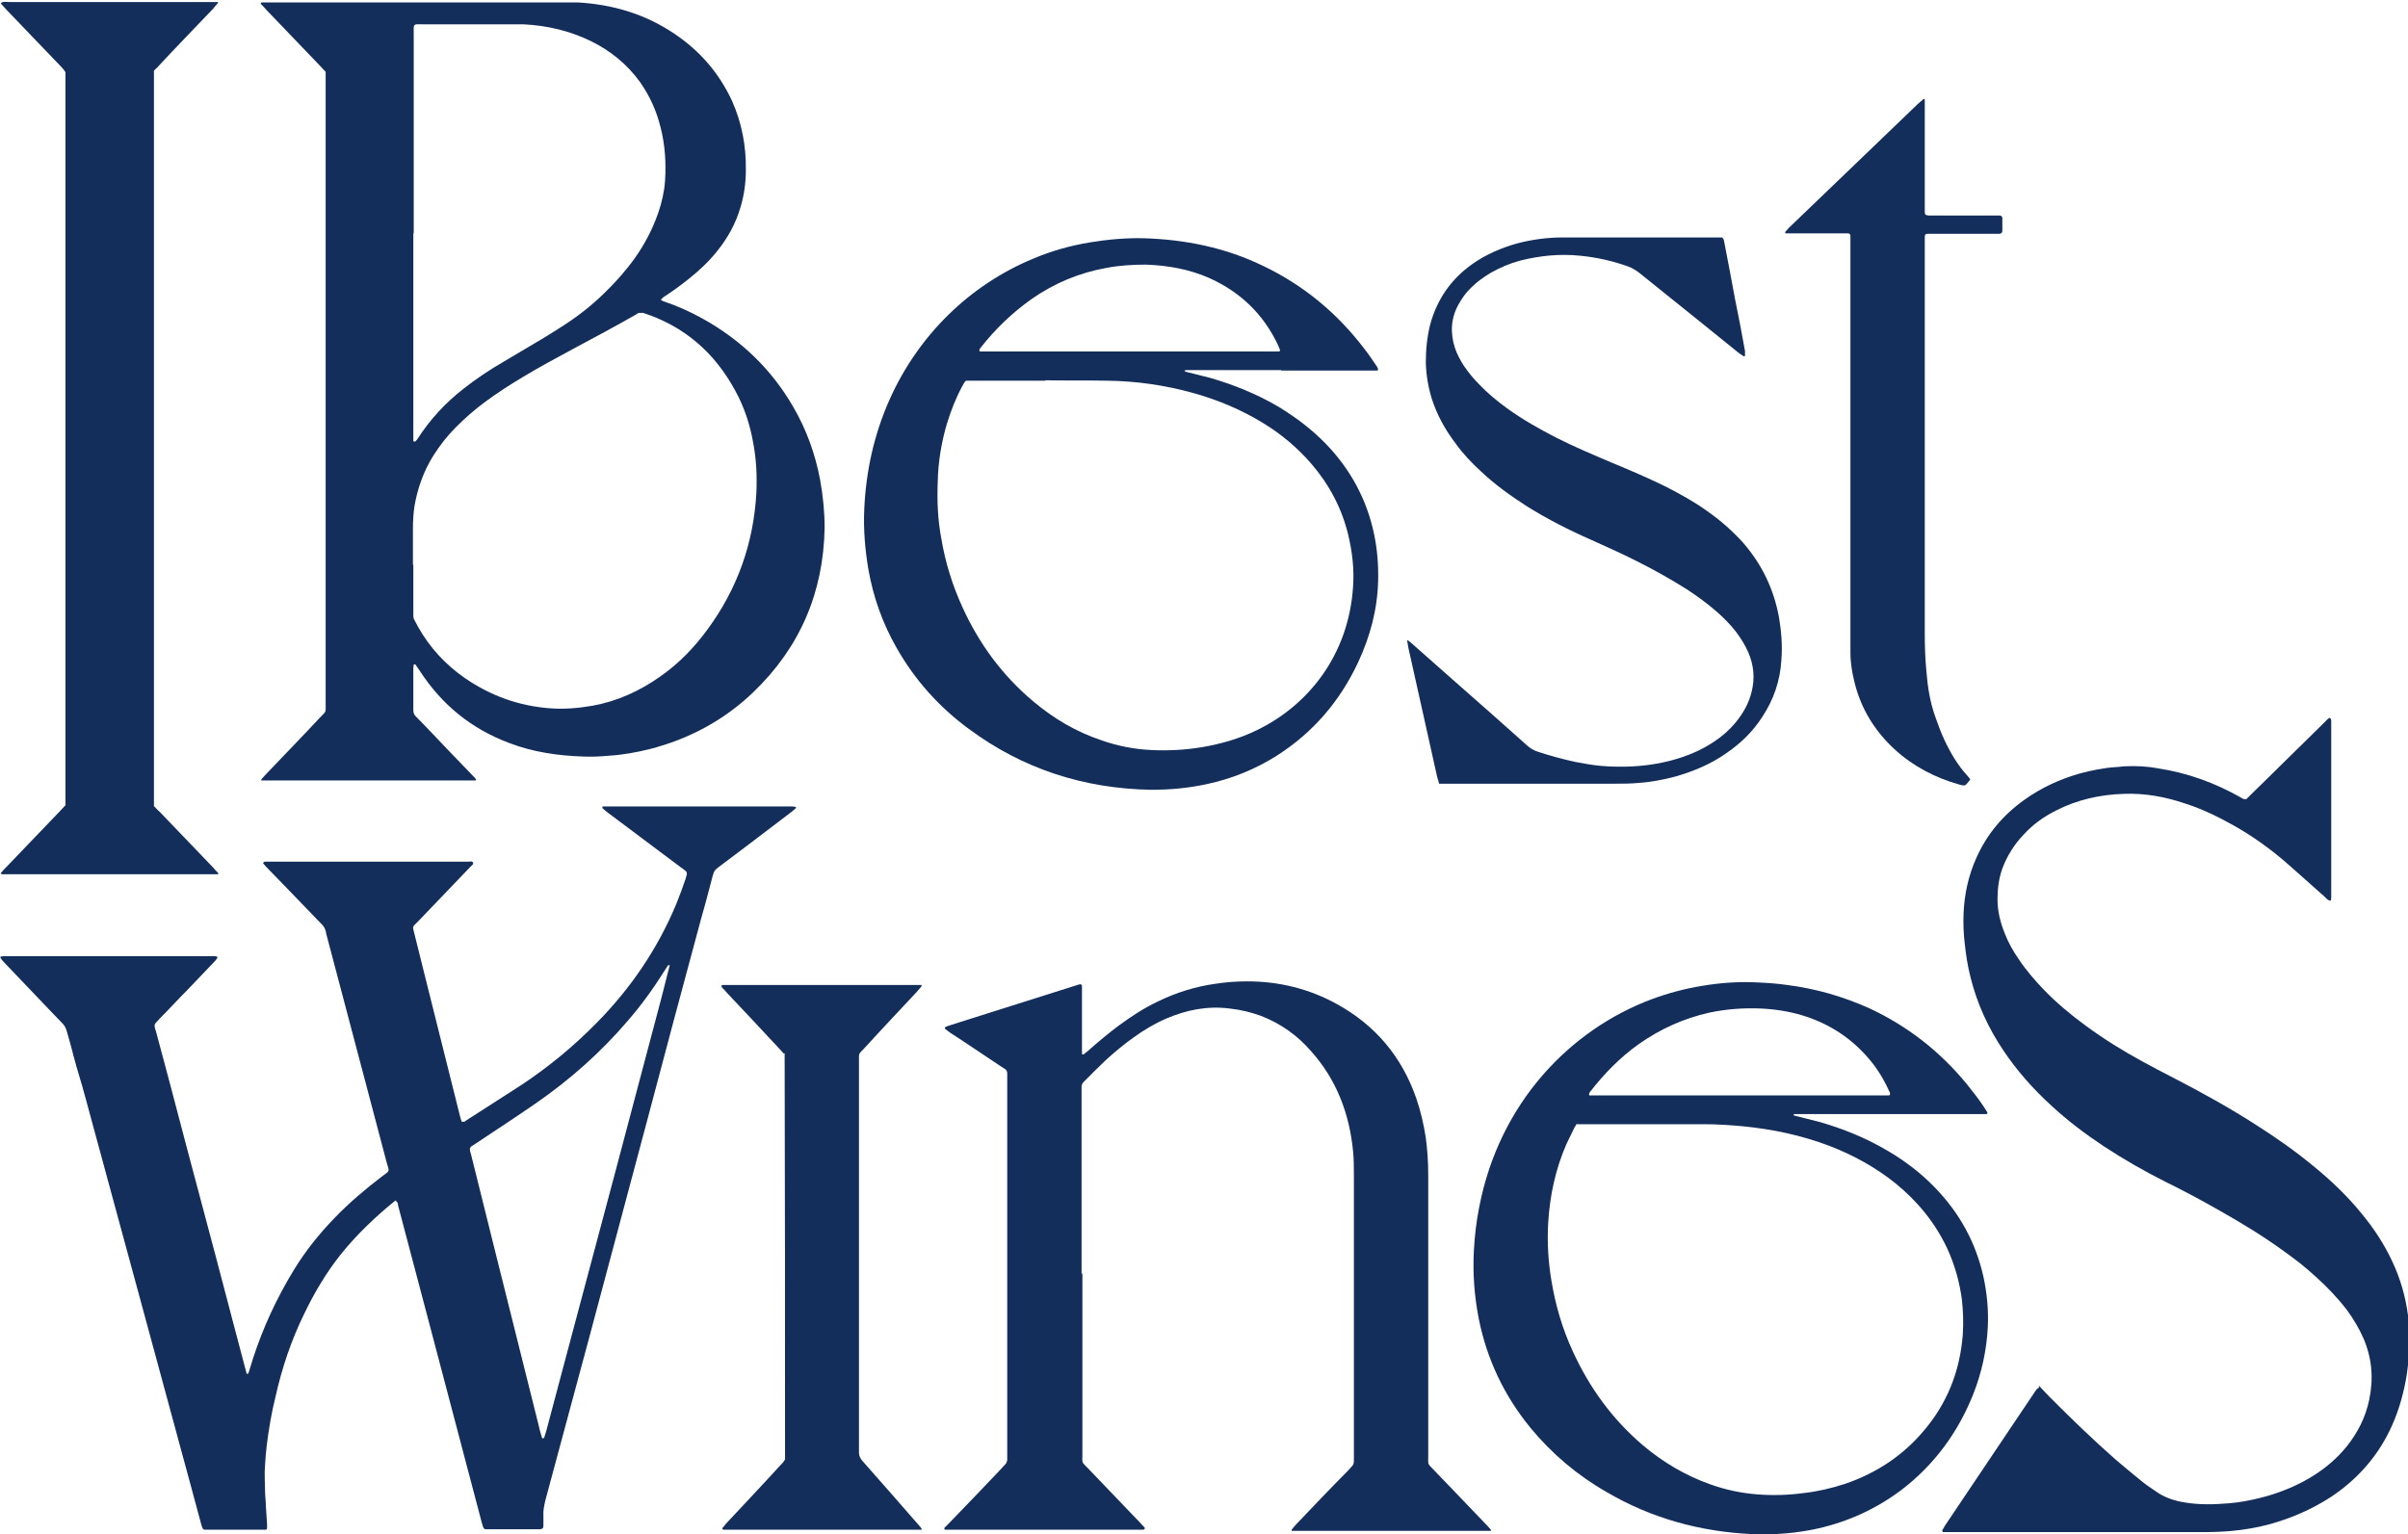 <?xml version="1.0" encoding="UTF-8"?>
<svg xmlns="http://www.w3.org/2000/svg" width="102" height="65" viewBox="0 0 102 65" fill="none">
  <g clip-path="url(#clip0_7336_416)">
    <path d="M13.794 3.044C13.691 2.94 13.623 2.854 13.537 2.768C12.784 1.977 12.031 1.204 11.278 0.413C11.21 0.327 11.141 0.258 11.056 0.172C11.039 0.155 11.039 0.138 11.056 0.12C11.056 0.12 11.056 0.12 11.073 0.103C11.107 0.103 11.141 0.103 11.175 0.103C11.261 0.103 11.347 0.103 11.432 0.103C15.557 0.103 19.698 0.103 23.823 0.103C24.045 0.103 24.251 0.103 24.473 0.103C25.945 0.189 27.314 0.585 28.563 1.427C29.642 2.149 30.463 3.095 31.011 4.282C31.422 5.21 31.61 6.19 31.593 7.205C31.593 7.738 31.524 8.254 31.37 8.77C31.165 9.475 30.823 10.094 30.36 10.661C30.018 11.091 29.607 11.47 29.18 11.813C28.854 12.071 28.529 12.312 28.187 12.536C28.118 12.57 28.067 12.622 28.016 12.673C27.999 12.673 27.999 12.708 28.016 12.725C28.05 12.742 28.084 12.759 28.136 12.776C28.7 12.966 29.231 13.206 29.761 13.499C31.37 14.393 32.671 15.631 33.595 17.23C34.16 18.193 34.536 19.242 34.742 20.343C34.861 21.013 34.93 21.684 34.93 22.372C34.879 25.106 33.886 27.427 31.918 29.319C30.668 30.523 29.18 31.314 27.502 31.743C26.938 31.881 26.373 31.984 25.791 32.019C25.431 32.053 25.055 32.07 24.696 32.053C23.634 32.019 22.573 31.864 21.581 31.485C19.972 30.884 18.723 29.869 17.782 28.425C17.73 28.339 17.662 28.253 17.593 28.149C17.593 28.149 17.576 28.149 17.559 28.149H17.525C17.525 28.201 17.508 28.253 17.508 28.304C17.508 28.683 17.508 29.061 17.508 29.439C17.508 29.663 17.508 29.869 17.508 30.093C17.508 30.196 17.542 30.282 17.61 30.351C18.073 30.815 18.517 31.296 18.98 31.778C19.322 32.139 19.664 32.483 20.006 32.844C20.058 32.895 20.109 32.947 20.16 33.016C20.16 33.016 20.16 33.05 20.16 33.067C20.16 33.067 20.16 33.067 20.143 33.067C20.109 33.067 20.075 33.067 20.041 33.067C19.955 33.067 19.869 33.067 19.784 33.067C17.011 33.067 14.222 33.067 11.449 33.067C11.329 33.067 11.21 33.067 11.09 33.067C11.09 33.067 11.09 33.067 11.073 33.067C11.056 33.05 11.073 33.033 11.073 33.016C11.141 32.947 11.193 32.878 11.261 32.809C12.031 32.001 12.801 31.21 13.554 30.402C13.828 30.11 13.794 30.23 13.794 29.817C13.794 21.013 13.794 12.192 13.794 3.388V3.044ZM17.508 23.902C17.508 24.555 17.508 25.192 17.508 25.845C17.508 25.914 17.508 26 17.508 26.069C17.508 26.155 17.525 26.241 17.576 26.309C17.628 26.395 17.662 26.482 17.713 26.567C18.209 27.444 18.877 28.167 19.698 28.734C20.776 29.474 21.957 29.903 23.258 30.007C23.874 30.058 24.473 30.007 25.089 29.903C26.133 29.714 27.092 29.284 27.964 28.665C28.752 28.115 29.402 27.444 29.967 26.671C31.233 24.951 31.918 23.025 32.038 20.893C32.072 20.171 32.038 19.448 31.901 18.743C31.764 17.97 31.524 17.247 31.148 16.559C30.275 14.943 28.991 13.825 27.246 13.258C27.229 13.258 27.211 13.258 27.177 13.258C27.143 13.258 27.092 13.258 27.057 13.258C27.023 13.258 27.006 13.292 26.972 13.309C26.065 13.825 25.141 14.324 24.233 14.806C23.532 15.184 22.83 15.562 22.146 15.975C21.598 16.302 21.067 16.645 20.554 17.024C20.109 17.351 19.698 17.712 19.305 18.107C18.945 18.468 18.637 18.864 18.363 19.294C17.953 19.947 17.696 20.652 17.559 21.426C17.508 21.753 17.491 22.096 17.491 22.423C17.491 22.922 17.491 23.438 17.491 23.936L17.508 23.902ZM17.508 9.87C17.508 12.656 17.508 15.459 17.508 18.245C17.508 18.348 17.508 18.468 17.508 18.571C17.508 18.606 17.508 18.64 17.508 18.675C17.508 18.692 17.525 18.709 17.559 18.709C17.559 18.709 17.576 18.709 17.593 18.709C17.628 18.675 17.645 18.64 17.679 18.606C18.209 17.78 18.86 17.075 19.63 16.474C20.177 16.044 20.742 15.665 21.341 15.321C21.769 15.063 22.214 14.806 22.642 14.548C23.035 14.324 23.412 14.083 23.789 13.843C24.439 13.43 25.038 12.966 25.585 12.432C26.065 11.968 26.51 11.47 26.903 10.919C27.314 10.335 27.639 9.716 27.879 9.028C28.033 8.581 28.136 8.134 28.17 7.669C28.221 6.895 28.17 6.139 27.982 5.399C27.81 4.694 27.519 4.058 27.109 3.474C26.561 2.717 25.859 2.149 25.021 1.737C24.131 1.307 23.19 1.083 22.197 1.032C21.974 1.032 21.752 1.032 21.529 1.032C20.366 1.032 19.185 1.032 18.021 1.032C17.456 1.032 17.525 0.946 17.525 1.53C17.525 4.316 17.525 7.119 17.525 9.905L17.508 9.87Z" fill="#142E5C"></path>
    <path d="M16.789 50.848C16.755 50.865 16.72 50.882 16.686 50.917C15.865 51.587 15.112 52.309 14.444 53.135C13.828 53.909 13.315 54.769 12.887 55.663C12.339 56.78 11.946 57.95 11.672 59.171C11.501 59.858 11.381 60.563 11.295 61.269C11.261 61.544 11.244 61.802 11.227 62.077C11.193 62.438 11.227 62.816 11.227 63.177C11.227 63.384 11.261 63.59 11.261 63.796C11.278 64.054 11.295 64.312 11.312 64.57C11.312 64.639 11.312 64.708 11.312 64.759C11.312 64.759 11.295 64.794 11.278 64.811C11.244 64.811 11.21 64.811 11.193 64.811C11.09 64.811 11.004 64.811 10.902 64.811C10.234 64.811 9.567 64.811 8.899 64.811C8.831 64.811 8.745 64.811 8.677 64.811C8.625 64.811 8.591 64.776 8.574 64.742C8.557 64.673 8.523 64.605 8.506 64.519C8.369 64.037 8.249 63.538 8.112 63.057C7.393 60.409 6.674 57.761 5.956 55.112C5.168 52.241 4.398 49.352 3.611 46.48C3.457 45.895 3.269 45.328 3.115 44.743C3.029 44.382 2.926 44.038 2.824 43.677C2.79 43.557 2.738 43.454 2.653 43.368C2.482 43.196 2.327 43.024 2.156 42.852C1.489 42.147 0.821 41.459 0.154 40.754C0.103 40.702 0.051 40.634 0.017 40.582C0.017 40.582 0.017 40.53 0.034 40.53C0.068 40.53 0.103 40.513 0.12 40.513C0.205 40.513 0.291 40.513 0.376 40.513C3.2 40.513 6.024 40.513 8.848 40.513C8.968 40.513 9.088 40.496 9.19 40.53C9.19 40.53 9.224 40.565 9.207 40.582C9.173 40.634 9.156 40.668 9.122 40.702C8.728 41.115 8.317 41.545 7.924 41.958C7.53 42.353 7.154 42.766 6.76 43.161C6.709 43.23 6.64 43.282 6.589 43.35C6.555 43.385 6.538 43.454 6.555 43.505C6.555 43.574 6.589 43.626 6.606 43.694C6.811 44.468 7.017 45.242 7.222 45.999C8.078 49.283 8.968 52.55 9.823 55.835C10.029 56.608 10.234 57.399 10.44 58.173C10.44 58.208 10.457 58.208 10.491 58.208H10.508C10.508 58.173 10.542 58.156 10.542 58.122C10.594 57.932 10.662 57.761 10.713 57.571C11.141 56.247 11.723 54.992 12.459 53.788C12.955 52.98 13.537 52.258 14.188 51.587C14.804 50.951 15.471 50.384 16.173 49.85C16.532 49.575 16.498 49.678 16.378 49.249C15.523 46.016 14.667 42.766 13.811 39.533C13.811 39.533 13.811 39.516 13.811 39.499C13.777 39.344 13.708 39.224 13.589 39.12C13.058 38.57 12.527 38.02 11.997 37.47C11.757 37.229 11.518 36.971 11.278 36.73C11.227 36.678 11.193 36.627 11.158 36.593C11.141 36.575 11.141 36.558 11.158 36.541C11.158 36.541 11.193 36.524 11.21 36.507C11.244 36.507 11.278 36.507 11.312 36.507C11.381 36.507 11.466 36.507 11.535 36.507C14.239 36.507 16.943 36.507 19.647 36.507C19.715 36.507 19.801 36.507 19.869 36.507C19.921 36.507 20.006 36.472 20.041 36.558C20.058 36.627 19.989 36.661 19.938 36.713C19.202 37.47 18.483 38.243 17.747 39C17.679 39.069 17.61 39.138 17.542 39.206C17.491 39.258 17.491 39.327 17.508 39.378C17.662 39.98 17.799 40.565 17.953 41.167C18.466 43.196 18.962 45.225 19.476 47.254C19.493 47.34 19.527 47.443 19.561 47.529C19.596 47.529 19.63 47.529 19.647 47.529C19.681 47.529 19.715 47.495 19.767 47.46C20.537 46.962 21.324 46.463 22.094 45.964C23.258 45.191 24.319 44.313 25.295 43.316C26.732 41.855 27.862 40.187 28.649 38.295C28.786 37.951 28.923 37.59 29.043 37.229C29.06 37.16 29.077 37.108 29.094 37.04C29.094 36.988 29.094 36.954 29.06 36.919C28.991 36.85 28.906 36.799 28.837 36.747C27.81 35.974 26.766 35.2 25.74 34.426C25.671 34.374 25.585 34.306 25.517 34.237C25.517 34.237 25.517 34.22 25.517 34.202C25.517 34.168 25.517 34.168 25.551 34.168C25.654 34.168 25.757 34.168 25.877 34.168C27.28 34.168 28.683 34.168 30.087 34.168C31.199 34.168 32.311 34.168 33.441 34.168C33.526 34.168 33.612 34.168 33.698 34.185C33.698 34.185 33.698 34.185 33.715 34.202V34.237C33.646 34.306 33.578 34.357 33.492 34.426C32.859 34.907 32.226 35.389 31.593 35.87C31.199 36.163 30.823 36.455 30.429 36.747C30.258 36.885 30.258 36.885 30.189 37.108C30.035 37.693 29.881 38.295 29.71 38.88C28.94 41.734 28.17 44.606 27.417 47.46C26.595 50.538 25.774 53.616 24.952 56.694C24.336 58.981 23.72 61.269 23.104 63.556C23.053 63.779 23.001 64.003 23.018 64.226C23.018 64.364 23.018 64.501 23.018 64.639C23.018 64.759 22.984 64.776 22.864 64.794C22.796 64.794 22.71 64.794 22.642 64.794C22.043 64.794 21.444 64.794 20.845 64.794C20.759 64.794 20.674 64.794 20.588 64.794C20.52 64.794 20.485 64.759 20.468 64.708C20.451 64.639 20.417 64.57 20.4 64.484C19.681 61.784 18.98 59.067 18.261 56.368C17.799 54.596 17.319 52.825 16.857 51.054C16.857 50.985 16.84 50.917 16.755 50.882L16.789 50.848ZM28.375 40.892C28.341 40.892 28.307 40.892 28.29 40.909C28.238 40.995 28.187 41.063 28.136 41.149C27.674 41.889 27.16 42.594 26.595 43.247C25.449 44.589 24.131 45.758 22.659 46.773C21.838 47.34 21.016 47.873 20.195 48.423C20.109 48.475 20.041 48.526 19.955 48.578C19.921 48.612 19.904 48.647 19.904 48.698C19.904 48.767 19.938 48.853 19.955 48.922C20.297 50.315 20.657 51.725 20.999 53.118C21.615 55.559 22.214 58.001 22.83 60.443C22.864 60.615 22.916 60.77 22.967 60.942C23.001 60.942 23.035 60.942 23.053 60.907C23.087 60.821 23.104 60.718 23.138 60.632C23.412 59.618 23.669 58.62 23.943 57.606C24.644 54.975 25.346 52.344 26.048 49.713C26.698 47.237 27.365 44.761 28.016 42.284C28.136 41.82 28.255 41.339 28.375 40.874H28.392L28.375 40.892Z" fill="#142E5C"></path>
    <path d="M45.849 53.909C45.849 56.471 45.849 59.016 45.849 61.578C45.849 62.042 45.797 61.905 46.105 62.231C46.841 63.005 47.577 63.762 48.313 64.536C48.364 64.605 48.433 64.656 48.484 64.725C48.501 64.742 48.501 64.759 48.484 64.776C48.484 64.776 48.45 64.811 48.433 64.811C48.399 64.811 48.364 64.811 48.33 64.811C48.262 64.811 48.176 64.811 48.108 64.811C45.541 64.811 42.956 64.811 40.389 64.811C40.269 64.811 40.15 64.811 40.03 64.811C40.03 64.811 39.996 64.776 39.996 64.759C39.996 64.742 40.013 64.725 40.03 64.708C40.098 64.639 40.167 64.57 40.235 64.501C40.971 63.745 41.69 62.988 42.426 62.214C42.477 62.145 42.546 62.094 42.597 62.025C42.631 61.991 42.648 61.939 42.665 61.87C42.665 61.802 42.665 61.716 42.665 61.647C42.665 56.316 42.665 50.985 42.665 45.672C42.665 45.603 42.665 45.534 42.665 45.483C42.665 45.38 42.631 45.328 42.546 45.276C42.477 45.242 42.426 45.191 42.357 45.156C41.656 44.692 40.954 44.21 40.235 43.746C40.167 43.694 40.098 43.643 40.03 43.591C40.03 43.591 40.013 43.557 40.03 43.54C40.03 43.54 40.047 43.505 40.064 43.505C40.115 43.488 40.184 43.454 40.252 43.437C42.015 42.886 43.761 42.319 45.523 41.769C45.609 41.734 45.695 41.717 45.763 41.7C45.78 41.7 45.831 41.734 45.831 41.751C45.831 41.855 45.831 41.941 45.831 42.044C45.831 42.817 45.831 43.574 45.831 44.348C45.831 44.451 45.831 44.537 45.831 44.64C45.831 44.657 45.831 44.675 45.866 44.675C45.866 44.675 45.883 44.675 45.9 44.675C45.951 44.623 46.02 44.589 46.071 44.537C46.499 44.159 46.927 43.798 47.389 43.454C47.902 43.075 48.45 42.714 49.032 42.439C49.802 42.061 50.623 41.803 51.479 41.682C51.924 41.614 52.369 41.579 52.831 41.579C54.166 41.579 55.45 41.889 56.63 42.542C58.256 43.437 59.369 44.761 59.985 46.514C60.173 47.065 60.31 47.632 60.396 48.217C60.464 48.733 60.498 49.249 60.498 49.764C60.498 53.651 60.498 57.52 60.498 61.406C60.498 61.509 60.498 61.595 60.498 61.698C60.498 62.094 60.464 61.991 60.721 62.266C61.474 63.057 62.244 63.848 62.997 64.639C63.048 64.691 63.1 64.759 63.151 64.811V64.862C63.151 64.862 63.117 64.862 63.083 64.862C63.031 64.862 62.98 64.862 62.928 64.862C60.276 64.862 57.606 64.862 54.953 64.862C54.885 64.862 54.799 64.862 54.731 64.862H54.714C54.714 64.845 54.714 64.811 54.714 64.811C54.782 64.725 54.851 64.639 54.919 64.57C55.638 63.813 56.357 63.057 57.093 62.317C57.144 62.249 57.212 62.197 57.264 62.128C57.332 62.059 57.349 61.991 57.349 61.888C57.349 61.784 57.349 61.698 57.349 61.595C57.349 57.675 57.349 53.737 57.349 49.816C57.349 49.472 57.349 49.128 57.315 48.784C57.161 47.185 56.613 45.741 55.535 44.537C54.953 43.866 54.252 43.368 53.413 43.041C52.985 42.886 52.557 42.783 52.095 42.731C51.154 42.611 50.264 42.783 49.391 43.161C48.912 43.368 48.45 43.643 48.022 43.952C47.611 44.245 47.218 44.571 46.841 44.915C46.516 45.225 46.208 45.534 45.9 45.844C45.849 45.895 45.814 45.964 45.814 46.05C45.814 46.153 45.814 46.274 45.814 46.377C45.814 48.922 45.814 51.467 45.814 54.012L45.849 53.909Z" fill="#142E5C"></path>
    <path d="M86.358 58.706C86.392 58.741 86.426 58.758 86.443 58.792C86.563 58.913 86.683 59.05 86.803 59.171C87.71 60.082 88.634 60.976 89.609 61.836C89.969 62.145 90.328 62.438 90.705 62.747C90.893 62.902 91.098 63.04 91.304 63.177C91.68 63.452 92.108 63.59 92.553 63.659C93.169 63.762 93.785 63.745 94.418 63.693C94.863 63.659 95.291 63.573 95.719 63.47C96.489 63.28 97.225 62.988 97.91 62.575C98.475 62.231 98.988 61.802 99.416 61.269C99.878 60.684 100.203 60.048 100.357 59.308C100.545 58.414 100.477 57.554 100.117 56.712C99.929 56.282 99.69 55.886 99.416 55.508C99.022 54.992 98.577 54.528 98.098 54.098C97.67 53.702 97.208 53.341 96.746 53.015C95.873 52.378 94.966 51.828 94.025 51.295C93.272 50.865 92.502 50.452 91.731 50.074C90.842 49.627 89.969 49.128 89.13 48.578C88.326 48.045 87.573 47.477 86.871 46.824C86.118 46.136 85.434 45.362 84.869 44.52C84.219 43.557 83.739 42.508 83.465 41.39C83.346 40.926 83.277 40.462 83.226 39.997C83.174 39.568 83.157 39.138 83.174 38.708C83.209 37.882 83.38 37.091 83.722 36.335C84.167 35.337 84.852 34.529 85.742 33.893C86.46 33.377 87.248 33.016 88.086 32.775C88.6 32.638 89.113 32.534 89.626 32.5C89.763 32.5 89.9 32.466 90.037 32.466C90.482 32.448 90.944 32.466 91.389 32.552C92.656 32.741 93.837 33.171 94.949 33.807C94.983 33.824 95.017 33.858 95.069 33.858C95.103 33.858 95.137 33.858 95.154 33.858C95.223 33.79 95.291 33.721 95.36 33.652C96.37 32.672 97.362 31.675 98.372 30.694C98.44 30.626 98.509 30.557 98.577 30.488C98.646 30.419 98.68 30.402 98.714 30.436C98.748 30.471 98.748 30.523 98.748 30.557C98.748 30.626 98.748 30.712 98.748 30.78C98.748 33.136 98.748 35.475 98.748 37.831C98.748 38.123 98.748 38.175 98.697 38.157C98.577 38.14 98.526 38.037 98.44 37.968C97.944 37.538 97.465 37.091 96.969 36.661C96.233 36.008 95.445 35.441 94.59 34.959C93.939 34.598 93.272 34.271 92.57 34.048C91.714 33.755 90.842 33.6 89.952 33.635C88.959 33.669 88.001 33.876 87.094 34.34C86.58 34.598 86.118 34.925 85.725 35.355C85.331 35.767 85.023 36.249 84.817 36.799C84.663 37.229 84.612 37.659 84.612 38.106C84.612 38.605 84.732 39.086 84.92 39.55C85.074 39.946 85.279 40.307 85.519 40.651C85.827 41.115 86.187 41.528 86.563 41.923C87.111 42.491 87.71 42.989 88.343 43.454C89.113 44.021 89.918 44.52 90.739 44.967C91.184 45.208 91.629 45.448 92.074 45.672C93.272 46.291 94.453 46.944 95.599 47.684C96.438 48.217 97.242 48.784 98.012 49.421C98.748 50.023 99.433 50.676 100.032 51.415C100.545 52.034 100.99 52.705 101.333 53.444C101.675 54.167 101.897 54.941 102 55.731C102.068 56.23 102.086 56.746 102.051 57.245C102.017 57.675 101.983 58.105 101.897 58.534C101.76 59.239 101.555 59.927 101.23 60.598C100.665 61.767 99.826 62.696 98.748 63.418C97.927 63.951 97.054 64.329 96.113 64.587C95.599 64.725 95.086 64.811 94.555 64.862C94.162 64.897 93.768 64.914 93.374 64.914C89.815 64.914 86.255 64.914 82.678 64.914C82.558 64.914 82.439 64.914 82.319 64.914C82.285 64.914 82.25 64.862 82.285 64.811C82.319 64.759 82.353 64.708 82.387 64.639C83.654 62.747 84.92 60.873 86.187 58.981C86.221 58.93 86.255 58.878 86.306 58.827C86.306 58.827 86.341 58.809 86.375 58.792L86.358 58.706Z" fill="#142E5C"></path>
    <path d="M2.773 34.168V3.061C2.721 2.958 2.636 2.889 2.567 2.803C1.797 1.995 1.027 1.204 0.274 0.413C0.051 0.172 0.017 0.138 0.051 0.12C0.154 0.052 0.274 0.086 0.394 0.086C3.235 0.086 6.076 0.086 8.917 0.086C9.019 0.086 9.105 0.086 9.207 0.086H9.225C9.242 0.103 9.242 0.12 9.225 0.138C9.156 0.206 9.105 0.275 9.036 0.361C8.266 1.169 7.496 1.96 6.743 2.769C6.675 2.855 6.589 2.923 6.521 2.992C6.521 3.044 6.521 3.061 6.521 3.095C6.521 13.413 6.521 23.73 6.521 34.048C6.521 34.082 6.521 34.116 6.521 34.151C6.589 34.22 6.675 34.323 6.76 34.392C7.513 35.183 8.266 35.956 9.019 36.747C9.088 36.833 9.156 36.902 9.242 36.988C9.242 37.005 9.242 37.023 9.242 37.04C9.242 37.04 9.242 37.04 9.225 37.04C9.19 37.04 9.156 37.04 9.122 37.04C9.036 37.04 8.951 37.04 8.865 37.04C6.058 37.04 3.235 37.04 0.428 37.04C0.308 37.04 0.188 37.04 0.069 37.04C0.069 37.04 0.069 37.04 0.051 37.023C0.034 37.005 0.034 36.988 0.051 36.971C0.12 36.885 0.188 36.816 0.274 36.73C1.027 35.939 1.78 35.165 2.533 34.374C2.619 34.288 2.687 34.202 2.79 34.099L2.773 34.168Z" fill="#142E5C"></path>
    <path d="M75.987 47.22C75.987 47.254 75.987 47.271 76.021 47.271C76.363 47.357 76.705 47.443 77.048 47.529C78.075 47.821 79.05 48.217 79.974 48.767C80.71 49.197 81.378 49.713 81.977 50.332C83.003 51.398 83.688 52.636 84.013 54.081C84.167 54.786 84.236 55.508 84.201 56.23C84.15 57.21 83.945 58.156 83.585 59.068C82.935 60.701 81.925 62.077 80.522 63.143C79.461 63.934 78.297 64.467 77.013 64.759C76.089 64.966 75.165 65.034 74.224 65C72.016 64.897 69.945 64.329 68.046 63.212C66.814 62.507 65.735 61.595 64.828 60.495C63.716 59.136 62.98 57.589 62.638 55.869C62.449 54.906 62.381 53.943 62.432 52.98C62.467 52.361 62.535 51.759 62.655 51.157C63.511 46.704 66.522 43.626 69.963 42.336C70.664 42.078 71.366 41.889 72.102 41.769C72.923 41.631 73.745 41.579 74.566 41.631C74.96 41.648 75.336 41.682 75.713 41.734C76.911 41.889 78.057 42.216 79.17 42.714C80.796 43.471 82.165 44.537 83.311 45.93C83.585 46.274 83.859 46.618 84.099 46.996C84.133 47.048 84.15 47.082 84.184 47.134C84.184 47.151 84.184 47.202 84.15 47.202C84.064 47.202 83.979 47.202 83.893 47.202C83.192 47.202 82.473 47.202 81.771 47.202C79.94 47.202 78.126 47.202 76.295 47.202C76.175 47.202 76.055 47.202 75.952 47.202L75.987 47.22ZM66.762 47.667C66.728 47.718 66.694 47.753 66.677 47.804C66.574 48.028 66.454 48.251 66.351 48.475C65.889 49.541 65.65 50.642 65.581 51.794C65.53 52.619 65.581 53.462 65.718 54.27C65.889 55.302 66.18 56.299 66.625 57.262C67.327 58.792 68.285 60.116 69.569 61.217C70.442 61.956 71.4 62.524 72.478 62.902C73.112 63.126 73.762 63.263 74.429 63.315C75.08 63.366 75.73 63.349 76.38 63.263C76.996 63.194 77.578 63.057 78.16 62.868C79.461 62.421 80.573 61.698 81.463 60.65C82.473 59.48 83.02 58.105 83.14 56.557C83.175 56.058 83.157 55.559 83.106 55.078C83.003 54.304 82.798 53.582 82.473 52.877C81.96 51.794 81.224 50.9 80.299 50.143C79.444 49.455 78.502 48.939 77.476 48.544C76.295 48.097 75.062 47.839 73.813 47.718C73.266 47.667 72.718 47.632 72.17 47.632C70.459 47.632 68.73 47.632 67.019 47.632C66.933 47.632 66.848 47.632 66.762 47.632V47.667ZM67.31 46.411C67.43 46.411 67.549 46.411 67.652 46.411C71.64 46.411 75.627 46.411 79.632 46.411C79.735 46.411 79.854 46.411 79.957 46.411C79.974 46.411 80.008 46.411 80.026 46.411C80.026 46.411 80.06 46.377 80.06 46.36C80.06 46.325 80.06 46.274 80.026 46.239C79.803 45.741 79.512 45.259 79.153 44.847C78.434 44.004 77.544 43.419 76.517 43.075C75.901 42.869 75.268 42.766 74.618 42.731C73.882 42.697 73.146 42.749 72.41 42.903C71.332 43.144 70.339 43.591 69.432 44.227C68.628 44.795 67.943 45.5 67.344 46.274C67.327 46.291 67.31 46.325 67.31 46.36C67.31 46.36 67.31 46.394 67.327 46.429L67.31 46.411Z" fill="#142E5C"></path>
    <path d="M54.269 15.682C53.037 15.682 51.804 15.682 50.572 15.682C50.469 15.682 50.35 15.682 50.247 15.682C50.196 15.682 50.161 15.7 50.179 15.717C50.179 15.717 50.213 15.751 50.23 15.751C50.572 15.837 50.914 15.923 51.257 16.009C52.267 16.302 53.242 16.697 54.149 17.23C54.885 17.677 55.569 18.193 56.169 18.812C57.212 19.895 57.897 21.168 58.205 22.63C58.342 23.283 58.393 23.954 58.376 24.624C58.342 25.845 58.034 26.98 57.52 28.081C56.75 29.714 55.621 31.038 54.081 32.019C53.156 32.603 52.164 32.999 51.12 33.222C50.333 33.394 49.545 33.463 48.758 33.463C45.917 33.411 43.333 32.586 41.04 30.884C39.773 29.955 38.746 28.803 37.976 27.445C37.377 26.395 36.984 25.278 36.778 24.091C36.641 23.266 36.573 22.441 36.607 21.615C36.676 19.982 37.018 18.417 37.685 16.921C38.9 14.204 41.074 12.071 43.778 10.954C44.548 10.627 45.352 10.403 46.191 10.266C46.927 10.146 47.68 10.077 48.433 10.094C50.196 10.146 51.907 10.489 53.499 11.263C55.193 12.071 56.614 13.241 57.76 14.737C57.965 14.995 58.137 15.253 58.325 15.528C58.342 15.562 58.359 15.597 58.376 15.648C58.376 15.648 58.359 15.7 58.342 15.7C58.274 15.7 58.188 15.7 58.12 15.7C57.264 15.7 56.408 15.7 55.552 15.7C54.697 15.7 54.697 15.7 54.269 15.7V15.682ZM44.274 16.13C43.264 16.13 42.255 16.13 41.245 16.13C41.142 16.13 41.057 16.13 40.954 16.13C40.92 16.13 40.886 16.147 40.868 16.181C40.834 16.233 40.8 16.284 40.766 16.353C40.492 16.852 40.287 17.385 40.115 17.935C39.876 18.743 39.739 19.569 39.722 20.411C39.688 21.22 39.722 22.028 39.876 22.836C40.047 23.851 40.355 24.831 40.783 25.759C41.485 27.29 42.46 28.614 43.744 29.697C44.617 30.436 45.575 31.004 46.653 31.365C47.338 31.606 48.039 31.743 48.758 31.778C49.477 31.812 50.196 31.778 50.914 31.657C51.719 31.52 52.506 31.296 53.242 30.935C55.381 29.903 57.127 27.788 57.315 24.848C57.367 24.108 57.281 23.386 57.11 22.664C56.836 21.529 56.305 20.532 55.552 19.655C54.971 18.984 54.303 18.417 53.55 17.952C52.609 17.368 51.582 16.938 50.521 16.645C49.34 16.319 48.142 16.147 46.927 16.13C46.054 16.112 45.164 16.13 44.291 16.112L44.274 16.13ZM47.8 14.892C49.785 14.892 51.77 14.892 53.755 14.892C53.858 14.892 53.978 14.892 54.081 14.892C54.115 14.892 54.149 14.892 54.183 14.892C54.2 14.892 54.235 14.84 54.218 14.823C54.2 14.771 54.166 14.702 54.149 14.651C53.533 13.327 52.557 12.381 51.222 11.779C50.367 11.401 49.46 11.246 48.536 11.212C47.971 11.212 47.423 11.246 46.876 11.349C45.712 11.556 44.651 12.003 43.692 12.673C42.871 13.258 42.152 13.946 41.536 14.737C41.519 14.754 41.502 14.788 41.485 14.823C41.485 14.84 41.485 14.892 41.519 14.892C41.639 14.892 41.758 14.892 41.878 14.892C43.864 14.892 45.849 14.892 47.834 14.892H47.8Z" fill="#142E5C"></path>
    <path d="M60.96 33.205C60.926 33.102 60.909 32.999 60.875 32.913C60.464 31.09 60.071 29.267 59.66 27.462C59.643 27.376 59.626 27.273 59.608 27.169C59.608 27.169 59.608 27.152 59.608 27.135C59.608 27.135 59.626 27.135 59.643 27.135C59.711 27.187 59.762 27.221 59.814 27.273C60.379 27.771 60.96 28.287 61.525 28.786C62.586 29.714 63.63 30.643 64.691 31.589C64.828 31.709 64.965 31.795 65.136 31.847C65.65 32.019 66.163 32.156 66.694 32.276C67.053 32.345 67.43 32.414 67.806 32.449C68.028 32.466 68.251 32.483 68.474 32.483C69.363 32.5 70.236 32.397 71.075 32.139C71.623 31.967 72.136 31.743 72.615 31.417C72.957 31.193 73.265 30.918 73.522 30.608C73.83 30.23 74.07 29.817 74.19 29.336C74.344 28.751 74.292 28.184 74.053 27.634C73.916 27.324 73.745 27.049 73.539 26.774C73.3 26.464 73.026 26.189 72.735 25.931C72.324 25.57 71.896 25.261 71.451 24.968C70.767 24.538 70.065 24.143 69.346 23.782C68.696 23.455 68.046 23.163 67.395 22.87C66.454 22.458 65.547 21.993 64.691 21.46C63.99 21.013 63.322 20.532 62.723 19.964C62.33 19.603 61.97 19.225 61.662 18.795C61.217 18.21 60.875 17.591 60.652 16.904C60.498 16.405 60.413 15.906 60.396 15.373C60.396 14.823 60.447 14.273 60.584 13.739C60.875 12.673 61.474 11.813 62.381 11.177C62.946 10.782 63.579 10.507 64.246 10.318C64.897 10.146 65.547 10.06 66.214 10.06C67.173 10.06 68.148 10.06 69.107 10.06C70.288 10.06 71.469 10.06 72.649 10.06C72.752 10.06 72.855 10.06 72.94 10.06C73.009 10.111 73.009 10.146 73.026 10.197C73.111 10.644 73.197 11.091 73.283 11.538C73.419 12.278 73.556 13.017 73.71 13.757C73.779 14.135 73.847 14.496 73.916 14.874C73.916 14.943 73.916 14.995 73.916 15.063C73.916 15.081 73.899 15.098 73.864 15.098C73.796 15.046 73.728 15.012 73.659 14.96C73.111 14.513 72.547 14.066 71.999 13.619C71.143 12.931 70.288 12.243 69.432 11.556C69.295 11.452 69.158 11.366 68.987 11.298C68.32 11.057 67.635 10.902 66.916 10.833C66.06 10.747 65.222 10.833 64.4 11.04C63.955 11.16 63.545 11.332 63.151 11.556C62.86 11.728 62.569 11.934 62.33 12.175C62.107 12.381 61.936 12.622 61.782 12.897C61.457 13.482 61.422 14.101 61.628 14.737C61.713 14.995 61.85 15.253 62.004 15.493C62.193 15.769 62.398 16.026 62.638 16.267C62.997 16.646 63.408 16.989 63.836 17.299C64.503 17.78 65.205 18.176 65.941 18.554C66.694 18.933 67.464 19.259 68.234 19.586C69.021 19.913 69.791 20.239 70.561 20.618C71.16 20.927 71.759 21.254 72.307 21.649C72.872 22.045 73.385 22.492 73.847 23.008C74.635 23.919 75.131 24.951 75.353 26.138C75.456 26.739 75.507 27.358 75.456 27.978C75.405 28.837 75.131 29.646 74.652 30.368C74.258 30.987 73.745 31.485 73.146 31.898C72.495 32.362 71.759 32.672 70.989 32.895C70.476 33.033 69.945 33.136 69.415 33.171C69.073 33.205 68.73 33.205 68.388 33.205C66.043 33.205 63.682 33.205 61.337 33.205C61.217 33.205 61.08 33.205 60.926 33.205H60.96Z" fill="#142E5C"></path>
    <path d="M83.465 32.999C83.448 33.033 83.431 33.068 83.414 33.085C83.226 33.308 83.26 33.308 82.986 33.239C81.959 32.947 81.035 32.466 80.248 31.743C79.409 30.97 78.827 30.024 78.554 28.906C78.451 28.493 78.382 28.081 78.382 27.668C78.382 27.496 78.382 27.324 78.382 27.152C78.382 21.564 78.382 15.958 78.382 10.369C78.382 10.232 78.382 10.111 78.382 9.974C78.382 9.939 78.331 9.888 78.297 9.888C78.194 9.888 78.109 9.888 78.006 9.888C77.321 9.888 76.637 9.888 75.952 9.888C75.85 9.888 75.747 9.888 75.627 9.888C75.627 9.853 75.61 9.836 75.627 9.819C75.678 9.767 75.73 9.698 75.781 9.647C76.431 9.028 77.082 8.392 77.732 7.773C78.896 6.655 80.077 5.52 81.24 4.402C81.326 4.333 81.395 4.265 81.48 4.196C81.48 4.196 81.514 4.196 81.531 4.196C81.531 4.196 81.531 4.196 81.531 4.213C81.531 4.316 81.531 4.419 81.531 4.54C81.531 5.915 81.531 7.308 81.531 8.684C81.531 8.787 81.531 8.873 81.531 8.976C81.531 9.097 81.566 9.114 81.686 9.131C81.771 9.131 81.857 9.131 81.942 9.131C82.764 9.131 83.602 9.131 84.424 9.131C84.526 9.131 84.612 9.131 84.715 9.131C84.766 9.131 84.817 9.183 84.817 9.234C84.817 9.423 84.817 9.595 84.817 9.784C84.817 9.853 84.766 9.905 84.698 9.905C84.595 9.905 84.509 9.905 84.407 9.905C83.585 9.905 82.781 9.905 81.959 9.905C81.857 9.905 81.771 9.905 81.668 9.905C81.566 9.905 81.531 9.939 81.531 10.042C81.531 10.128 81.531 10.214 81.531 10.3C81.531 15.82 81.531 21.34 81.531 26.86C81.531 27.393 81.549 27.909 81.6 28.442C81.651 29.095 81.754 29.749 81.976 30.368C82.096 30.712 82.216 31.038 82.37 31.365C82.627 31.915 82.935 32.431 83.346 32.878C83.397 32.93 83.431 32.981 83.465 33.033V32.999Z" fill="#142E5C"></path>
    <path d="M33.201 44.64C33.133 44.571 33.065 44.485 32.996 44.417C32.26 43.626 31.524 42.835 30.788 42.061C30.72 41.975 30.651 41.906 30.566 41.82C30.566 41.82 30.566 41.786 30.566 41.769C30.566 41.734 30.583 41.734 30.617 41.734C30.703 41.734 30.788 41.734 30.874 41.734C33.509 41.734 36.128 41.734 38.763 41.734C38.849 41.734 38.935 41.734 39.02 41.734H39.037C39.037 41.751 39.037 41.786 39.037 41.786C38.969 41.855 38.917 41.941 38.849 42.009C38.113 42.8 37.36 43.591 36.624 44.4C36.35 44.692 36.385 44.589 36.385 45.001C36.385 49.18 36.385 53.341 36.385 57.52C36.385 58.827 36.385 60.134 36.385 61.441C36.385 61.475 36.385 61.509 36.385 61.544C36.385 61.681 36.436 61.784 36.522 61.888C37.326 62.799 38.13 63.71 38.935 64.639C38.969 64.673 39.003 64.725 39.037 64.759C39.037 64.759 39.037 64.794 39.037 64.811C39.037 64.811 39.037 64.811 39.02 64.811C38.969 64.811 38.917 64.811 38.866 64.811C36.179 64.811 33.492 64.811 30.823 64.811C30.754 64.811 30.686 64.811 30.634 64.811C30.634 64.811 30.6 64.794 30.6 64.776C30.6 64.776 30.6 64.759 30.6 64.742C30.669 64.673 30.72 64.587 30.788 64.519C31.524 63.727 32.277 62.937 33.013 62.128C33.099 62.042 33.184 61.956 33.253 61.836C33.253 56.127 33.253 50.384 33.236 44.623L33.201 44.64Z" fill="#142E5C"></path>
  </g>
  <defs>
    <clipPath id="clip0_7336_416">
      <rect width="102" height="65" fill="white"></rect>
    </clipPath>
  </defs>
</svg>
